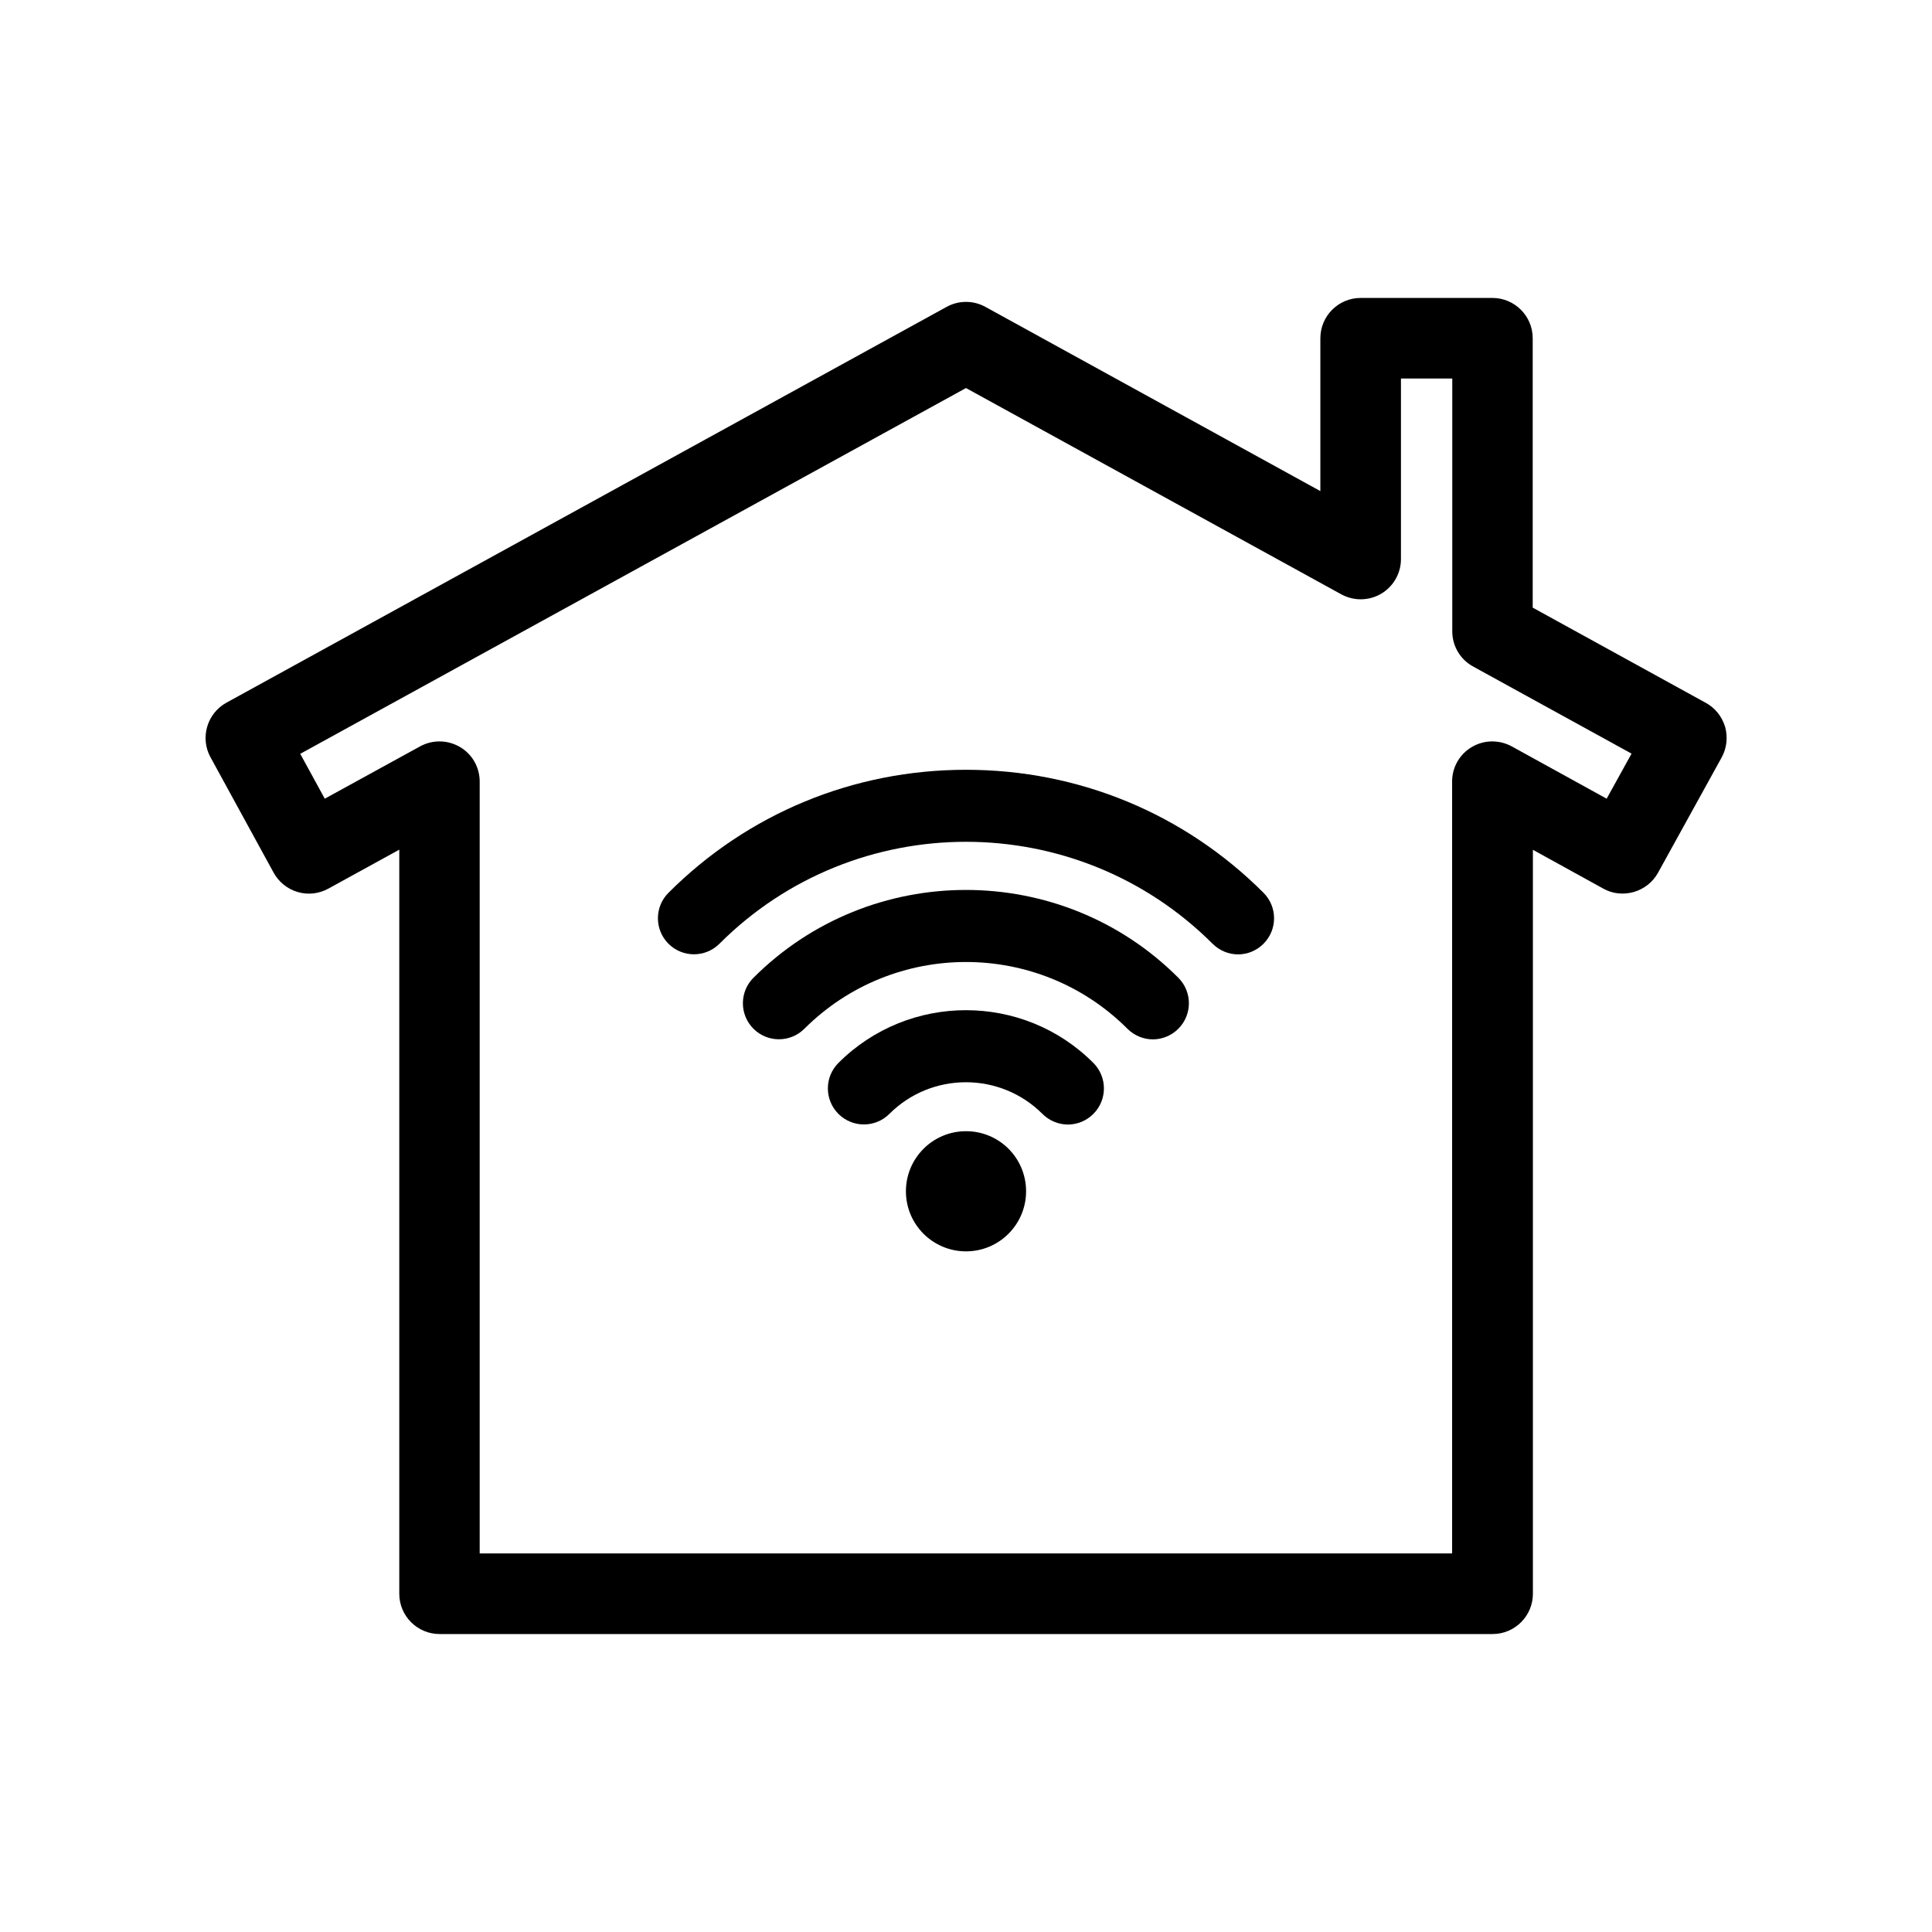 <?xml version="1.0" encoding="UTF-8"?>
<!-- Uploaded to: ICON Repo, www.iconrepo.com, Generator: ICON Repo Mixer Tools -->
<svg fill="#000000" width="800px" height="800px" version="1.1" viewBox="144 144 512 512" xmlns="http://www.w3.org/2000/svg">
 <g>
  <path d="m595.98 330.22-45.797-25.191v-71.391c0-5.894-4.785-10.68-10.68-10.68h-34.914c-5.894 0-10.68 4.785-10.68 10.68v40.508l-88.77-48.82c-3.176-1.762-7.106-1.762-10.277 0l-190.85 104.89c-5.141 2.82-7.055 9.32-4.231 14.461l16.727 30.582c1.359 2.469 3.629 4.332 6.398 5.141 2.719 0.805 5.644 0.453 8.113-0.906l18.793-10.328v197.19c0 5.894 4.785 10.68 10.68 10.68h279.06c5.894 0 10.68-4.785 10.68-10.68v-197.15l18.641 10.277c2.469 1.41 5.391 1.664 8.113 0.906 2.719-0.805 5.039-2.621 6.398-5.09l16.879-30.582c1.359-2.469 1.664-5.391 0.906-8.113-0.859-2.766-2.672-5.031-5.191-6.391zm-26.199 25.441-25.141-13.855c-3.324-1.812-7.356-1.762-10.578 0.152-3.273 1.914-5.238 5.391-5.238 9.168v204.55h-257.7v-204.55c0-3.777-1.965-7.254-5.238-9.168-3.273-1.914-7.254-1.965-10.578-0.152l-25.242 13.855-6.5-11.891 176.43-96.934 99.453 54.664c3.324 1.812 7.305 1.762 10.578-0.152 3.223-1.914 5.238-5.391 5.238-9.168v-47.863h13.602v67.008c0 3.879 2.117 7.457 5.543 9.32l41.969 23.074z"/>
  <path d="m400 348c-29.824 0-57.836 11.586-78.848 32.598-3.727 3.727-3.727 9.773 0 13.504 3.727 3.727 9.773 3.727 13.504 0 36.023-36.023 94.617-36.023 130.69 0 1.863 1.863 4.332 2.82 6.75 2.82 2.469 0 4.887-0.957 6.75-2.82 3.727-3.727 3.727-9.773 0-13.504-21.008-21.008-49.02-32.598-78.844-32.598z"/>
  <path d="m343.67 403.12c-3.727 3.727-3.727 9.773 0 13.504 3.727 3.727 9.773 3.727 13.504 0 23.629-23.578 62.02-23.578 85.598 0 1.863 1.863 4.332 2.82 6.75 2.82 2.418 0 4.887-0.957 6.75-2.82 3.727-3.727 3.727-9.773 0-13.504-30.984-31.035-81.566-31.035-112.6 0z"/>
  <path d="m366.19 425.69c-3.727 3.727-3.727 9.773 0 13.504 3.727 3.727 9.773 3.727 13.504 0 11.184-11.184 29.371-11.184 40.559 0 1.863 1.863 4.332 2.82 6.75 2.82 2.469 0 4.887-0.957 6.75-2.82 3.727-3.727 3.727-9.773 0-13.504-18.59-18.641-48.922-18.641-67.562 0z"/>
  <path d="m400 443.78c-8.816 0-15.922 7.152-15.922 15.922 0 8.816 7.152 15.922 15.922 15.922 8.816 0 15.922-7.152 15.922-15.922-0.004-8.82-7.106-15.922-15.922-15.922z"/>
 </g>
</svg>